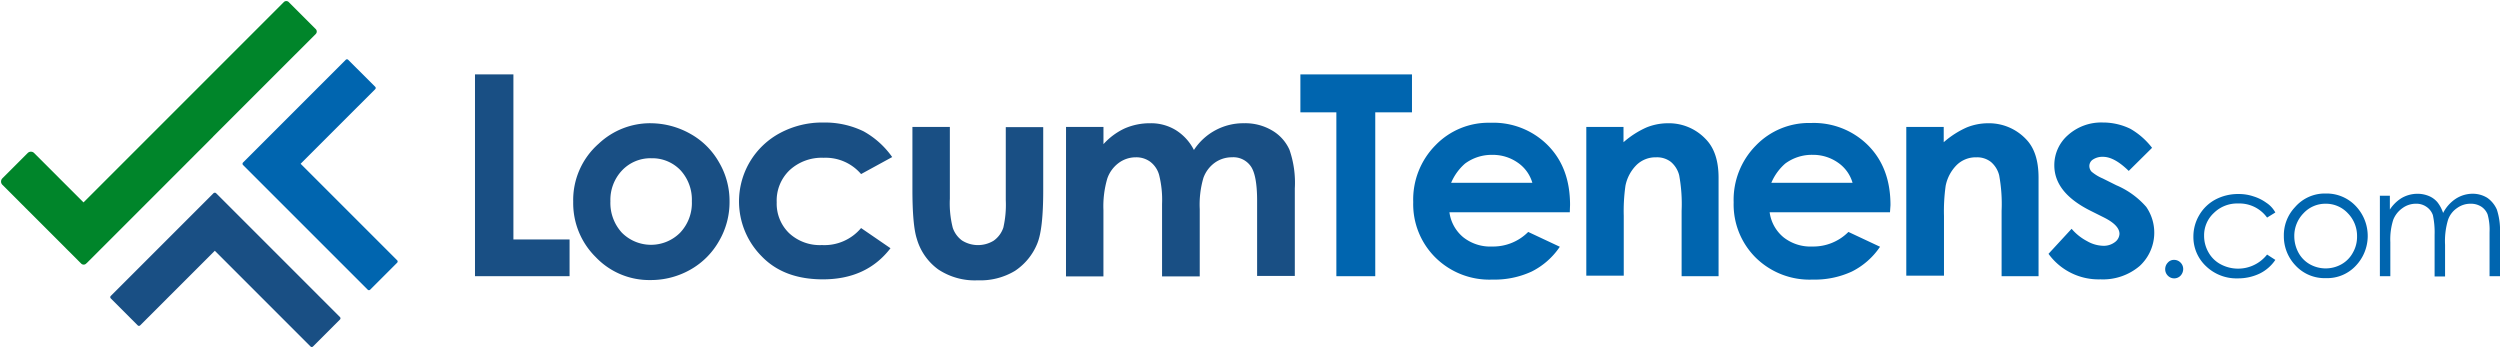 <?xml version="1.0" encoding="UTF-8"?>
<svg xmlns="http://www.w3.org/2000/svg" xmlns:xlink="http://www.w3.org/1999/xlink" id="Group_352" data-name="Group 352" width="434.853" height="60.358" viewBox="0 0 434.853 60.358">
  <defs>
    <clipPath id="clip-path">
      <rect id="Rectangle_134" data-name="Rectangle 134" width="434.853" height="60.358" fill="none"></rect>
    </clipPath>
  </defs>
  <path id="Path_291" data-name="Path 291" d="M51.357,8.043H58.04V36.757h9.768v6.387H51.357Z" transform="translate(31.263 4.896)" fill="#194f84"></path>
  <g id="Group_351" data-name="Group 351" transform="translate(0 0)">
    <g id="Group_350" data-name="Group 350" clip-path="url(#clip-path)">
      <path id="Path_292" data-name="Path 292" d="M75.424,13.326a14.113,14.113,0,0,1,6.893,1.819,12.969,12.969,0,0,1,5.032,4.99,13.253,13.253,0,0,1,1.82,6.808A13.413,13.413,0,0,1,87.35,33.8a13.145,13.145,0,0,1-4.99,4.99A13.912,13.912,0,0,1,75.424,40.6a12.836,12.836,0,0,1-9.514-3.975,13.178,13.178,0,0,1-3.933-9.641,13.031,13.031,0,0,1,4.44-10.108,13.055,13.055,0,0,1,9.007-3.554m.127,6.091a6.8,6.8,0,0,0-5.076,2.114A7.443,7.443,0,0,0,68.447,26.9a7.656,7.656,0,0,0,1.987,5.455,7.148,7.148,0,0,0,10.15,0,7.507,7.507,0,0,0,2.03-5.455,7.562,7.562,0,0,0-1.987-5.413,6.789,6.789,0,0,0-5.076-2.072" transform="translate(37.728 8.112)" fill="#194f84"></path>
      <path id="Path_293" data-name="Path 293" d="M106.548,19.253l-5.413,2.96a8.1,8.1,0,0,0-6.512-2.833,8.228,8.228,0,0,0-5.92,2.156,7.3,7.3,0,0,0-2.243,5.582,7.136,7.136,0,0,0,2.157,5.372,7.834,7.834,0,0,0,5.709,2.072,8.313,8.313,0,0,0,6.808-2.96l5.117,3.51c-2.791,3.636-6.725,5.413-11.757,5.413-4.567,0-8.119-1.353-10.7-4.06a13.524,13.524,0,0,1-1.987-16.409,13.529,13.529,0,0,1,5.243-4.989,15.53,15.53,0,0,1,7.571-1.819,15.364,15.364,0,0,1,6.935,1.522,14.963,14.963,0,0,1,4.99,4.484" transform="translate(48.642 8.065)" fill="#194f84"></path>
      <path id="Path_294" data-name="Path 294" d="M98.6,13.721h6.6V26.2a17.244,17.244,0,0,0,.507,5.076,4.554,4.554,0,0,0,1.607,2.2,5.221,5.221,0,0,0,5.5.04,4.524,4.524,0,0,0,1.691-2.283,17.86,17.86,0,0,0,.423-4.78V13.763h6.512v11c0,4.525-.338,7.613-1.057,9.3a10.363,10.363,0,0,1-3.848,4.693,11.656,11.656,0,0,1-6.47,1.649,11.479,11.479,0,0,1-6.893-1.9,9.985,9.985,0,0,1-3.721-5.33c-.508-1.564-.763-4.439-.763-8.584V13.721" transform="translate(60.019 8.353)" fill="#194f84"></path>
      <path id="Path_295" data-name="Path 295" d="M115.262,13.961h6.512v3a11.487,11.487,0,0,1,3.723-2.749,10.955,10.955,0,0,1,4.44-.888,8.26,8.26,0,0,1,4.4,1.184,8.7,8.7,0,0,1,3.171,3.468,10.262,10.262,0,0,1,8.755-4.652,9.159,9.159,0,0,1,4.863,1.268,7.348,7.348,0,0,1,3,3.341,17.451,17.451,0,0,1,.931,6.725V39.884H148.5V26.774c0-2.96-.381-4.947-1.1-5.964a3.7,3.7,0,0,0-3.3-1.564,5.084,5.084,0,0,0-3,.973,5.574,5.574,0,0,0-1.945,2.622,16.516,16.516,0,0,0-.635,5.412V39.969h-6.554v-12.6a17.672,17.672,0,0,0-.508-5.032,4.316,4.316,0,0,0-1.564-2.326,4.077,4.077,0,0,0-2.5-.761,4.964,4.964,0,0,0-2.962.973,5.682,5.682,0,0,0-1.987,2.706,17.058,17.058,0,0,0-.677,5.5V39.969h-6.512Z" transform="translate(70.164 8.113)" fill="#194f84"></path>
      <path id="Path_296" data-name="Path 296" d="M140.6,8.043h19.411v6.6h-6.387v28.5h-6.766V14.64H140.6Z" transform="translate(85.591 4.896)" fill="#0065af"></path>
      <path id="Path_297" data-name="Path 297" d="M180.035,28.837H159.1a6.8,6.8,0,0,0,2.41,4.355,7.567,7.567,0,0,0,5.034,1.607,8.614,8.614,0,0,0,6.258-2.537l5.5,2.58a12.834,12.834,0,0,1-4.905,4.313,15.407,15.407,0,0,1-6.808,1.395,13.347,13.347,0,0,1-9.939-3.848,13.069,13.069,0,0,1-3.848-9.641,13.424,13.424,0,0,1,3.848-9.854,12.816,12.816,0,0,1,9.6-3.933,13.345,13.345,0,0,1,9.981,3.933c2.58,2.622,3.85,6.047,3.85,10.36Zm-6.512-5.117a6.394,6.394,0,0,0-2.539-3.51,7.519,7.519,0,0,0-4.4-1.353,7.76,7.76,0,0,0-4.78,1.523,9.191,9.191,0,0,0-2.41,3.34Z" transform="translate(93.016 8.081)" fill="#0065af"></path>
      <path id="Path_298" data-name="Path 298" d="M171.492,13.961H178v2.664a15.739,15.739,0,0,1,4.019-2.579,9.961,9.961,0,0,1,3.679-.719,8.808,8.808,0,0,1,6.554,2.706c1.523,1.522,2.284,3.764,2.284,6.766V39.928h-6.428V28.551a27.511,27.511,0,0,0-.423-6.174,4.467,4.467,0,0,0-1.438-2.325,3.917,3.917,0,0,0-2.579-.8,4.724,4.724,0,0,0-3.383,1.311,7.04,7.04,0,0,0-1.947,3.637,31.379,31.379,0,0,0-.294,5.243v10.4h-6.514V13.961" transform="translate(104.394 8.113)" fill="#0065af"></path>
      <path id="Path_299" data-name="Path 299" d="M214.64,28.821H193.708a6.8,6.8,0,0,0,2.41,4.355,7.567,7.567,0,0,0,5.034,1.607,8.614,8.614,0,0,0,6.258-2.537l5.5,2.58A12.848,12.848,0,0,1,208,39.14a15.407,15.407,0,0,1-6.808,1.395,13.347,13.347,0,0,1-9.939-3.848,13.037,13.037,0,0,1-3.806-9.6,13.419,13.419,0,0,1,3.85-9.854,12.816,12.816,0,0,1,9.6-3.933,13.347,13.347,0,0,1,9.981,3.933c2.579,2.622,3.848,6.047,3.848,10.36ZM208.128,23.7a6.4,6.4,0,0,0-2.537-3.51,7.527,7.527,0,0,0-4.4-1.353,7.752,7.752,0,0,0-4.778,1.523A9.174,9.174,0,0,0,194,23.7Z" transform="translate(114.107 8.096)" fill="#0065af"></path>
      <path id="Path_300" data-name="Path 300" d="M206.113,13.961h6.511v2.664a15.764,15.764,0,0,1,4.019-2.579,9.961,9.961,0,0,1,3.679-.719,8.88,8.88,0,0,1,6.556,2.706c1.522,1.522,2.241,3.764,2.241,6.766V39.928h-6.428V28.551a27.413,27.413,0,0,0-.423-6.174,4.457,4.457,0,0,0-1.438-2.325,3.88,3.88,0,0,0-2.535-.8,4.726,4.726,0,0,0-3.385,1.311,7.041,7.041,0,0,0-1.947,3.637,31.638,31.638,0,0,0-.293,5.243v10.4h-6.556Z" transform="translate(125.469 8.113)" fill="#0065af"></path>
      <path id="Path_301" data-name="Path 301" d="M239.506,17.646l-4.059,4.019c-1.651-1.609-3.131-2.453-4.484-2.453a3.01,3.01,0,0,0-1.734.465,1.342,1.342,0,0,0-.634,1.142,1.493,1.493,0,0,0,.38.972,7.615,7.615,0,0,0,1.947,1.186l2.368,1.182a14.339,14.339,0,0,1,5.2,3.764A7.886,7.886,0,0,1,237.349,38.2a9.841,9.841,0,0,1-6.808,2.326,10.751,10.751,0,0,1-9.051-4.44l4.019-4.356a8.98,8.98,0,0,0,2.706,2.157,5.887,5.887,0,0,0,2.749.8,3.2,3.2,0,0,0,2.072-.634,1.886,1.886,0,0,0,.8-1.438c0-1.015-.931-1.988-2.835-2.918l-2.2-1.1c-4.228-2.116-6.3-4.738-6.3-7.909a6.924,6.924,0,0,1,2.367-5.244,8.675,8.675,0,0,1,6.091-2.2,10.847,10.847,0,0,1,4.778,1.1,12.775,12.775,0,0,1,3.764,3.3" transform="translate(134.829 8.065)" fill="#0065af"></path>
      <path id="Path_302" data-name="Path 302" d="M235.673,32.469a1.537,1.537,0,0,1,1.1.465,1.563,1.563,0,0,1,.465,1.142,1.708,1.708,0,0,1-.465,1.141,1.529,1.529,0,0,1-2.2,0,1.558,1.558,0,0,1-.467-1.141,1.636,1.636,0,0,1,.467-1.142,1.383,1.383,0,0,1,1.1-.465m17.593-8.246-1.438.888a5.933,5.933,0,0,0-5.032-2.453,5.766,5.766,0,0,0-4.229,1.651,5.274,5.274,0,0,0-1.692,3.974,5.732,5.732,0,0,0,.763,2.876,5.239,5.239,0,0,0,2.114,2.072,6.419,6.419,0,0,0,8.077-1.691l1.438.93a7.021,7.021,0,0,1-2.707,2.368,8.71,8.71,0,0,1-3.848.846,7.626,7.626,0,0,1-5.5-2.115,6.938,6.938,0,0,1-2.2-5.116,7.277,7.277,0,0,1,1.015-3.764,7.143,7.143,0,0,1,2.791-2.706,8.409,8.409,0,0,1,4.017-.973,7.991,7.991,0,0,1,2.664.423,7.643,7.643,0,0,1,2.2,1.1,4.677,4.677,0,0,1,1.565,1.692m8.753-3.3a6.96,6.96,0,0,1,5.372,2.326,7.526,7.526,0,0,1-.085,10.191,6.8,6.8,0,0,1-5.243,2.2,6.89,6.89,0,0,1-5.286-2.2,7.327,7.327,0,0,1-2.03-5.116,7.1,7.1,0,0,1,1.945-5.034,6.848,6.848,0,0,1,5.328-2.368m0,1.776a5.182,5.182,0,0,0-3.848,1.651,5.621,5.621,0,0,0-1.607,4.017,6,6,0,0,0,.719,2.833,5.108,5.108,0,0,0,1.988,2.03,5.612,5.612,0,0,0,5.5,0,5.094,5.094,0,0,0,1.987-2.03,5.534,5.534,0,0,0,.721-2.833,5.62,5.62,0,0,0-1.607-4.017,5.185,5.185,0,0,0-3.85-1.651m9.347-1.395h1.818v2.41a6.526,6.526,0,0,1,1.947-1.945,5.476,5.476,0,0,1,2.875-.8,5.128,5.128,0,0,1,1.945.381,3.917,3.917,0,0,1,1.48,1.057,6.1,6.1,0,0,1,1.015,1.9,6.471,6.471,0,0,1,2.243-2.5,5.431,5.431,0,0,1,2.875-.846,4.817,4.817,0,0,1,2.58.721,4.882,4.882,0,0,1,1.649,2.029,11.467,11.467,0,0,1,.55,3.933V35.3h-1.819V27.648a9.925,9.925,0,0,0-.338-3.087,2.857,2.857,0,0,0-1.1-1.353,3.31,3.31,0,0,0-1.86-.508,3.952,3.952,0,0,0-2.368.763,4.067,4.067,0,0,0-1.565,2.072,12.848,12.848,0,0,0-.507,4.313v5.5h-1.82V28.112a14.208,14.208,0,0,0-.3-3.425,2.876,2.876,0,0,0-1.1-1.438,3.039,3.039,0,0,0-1.861-.55,3.92,3.92,0,0,0-2.326.763,4.5,4.5,0,0,0-1.607,2.029,11.213,11.213,0,0,0-.507,3.892V35.3H271.45v-14" transform="translate(142.51 12.737)" fill="#0065af"></path>
      <path id="Path_303" data-name="Path 303" d="M54.515,5.088,49.821.394a.3.3,0,0,0-.423,0L14.339,35.453l-4.41-4.41-.286-.288L5.534,26.649a.485.485,0,0,0-.689,0l-4.4,4.4a.485.485,0,0,0,0,.689l4.107,4.107.288.288,7.07,7.07,2.246,2.244a.3.3,0,0,0,.423,0l.092-.092a.315.315,0,0,0,.048-.032l9.192-9.191.288-.288,3.624-3.624.483-.483L31.74,28.3l.483-.484,3.912-3.912a.315.315,0,0,0,.032-.048L54.515,5.511a.3.3,0,0,0,0-.423" transform="translate(0.187 0.187)" fill="#00852a"></path>
      <path id="Path_304" data-name="Path 304" d="M54.515,5.088,49.821.394a.3.3,0,0,0-.423,0L14.339,35.453l-4.41-4.41-.286-.288L5.534,26.649a.485.485,0,0,0-.689,0l-4.4,4.4a.485.485,0,0,0,0,.689l4.107,4.107.288.288,7.07,7.07,2.246,2.244a.3.3,0,0,0,.423,0l.092-.092a.315.315,0,0,0,.048-.032l9.192-9.191.288-.288,3.624-3.624.483-.483L31.74,28.3l.483-.484,3.912-3.912a.315.315,0,0,0,.032-.048L54.515,5.511A.3.3,0,0,0,54.515,5.088Z" transform="translate(0.187 0.187)" fill="none" stroke="#00852a" stroke-width="0.614"></path>
      <path id="Path_305" data-name="Path 305" d="M51.878,42.468,30.333,20.924a.291.291,0,0,0-.227-.084.3.3,0,0,0-.228.084L12.01,38.792a.3.3,0,0,0,0,.423L16.7,43.91a.3.3,0,0,0,.423,0L30.107,30.93,46.76,47.586a.3.3,0,0,0,.423,0l4.694-4.694a.3.3,0,0,0,0-.423" transform="translate(7.258 12.686)" fill="#194f84"></path>
      <path id="Path_306" data-name="Path 306" d="M53.113,41.37,36.327,24.584,49.3,11.614a.3.3,0,0,0,0-.423L44.6,6.5a.3.3,0,0,0-.423,0L26.31,24.367a.315.315,0,0,0,0,.434L48,46.487a.3.3,0,0,0,.423,0l4.694-4.694a.3.3,0,0,0,0-.423" transform="translate(15.963 3.902)" fill="#0065af"></path>
    </g>
  </g>
</svg>
